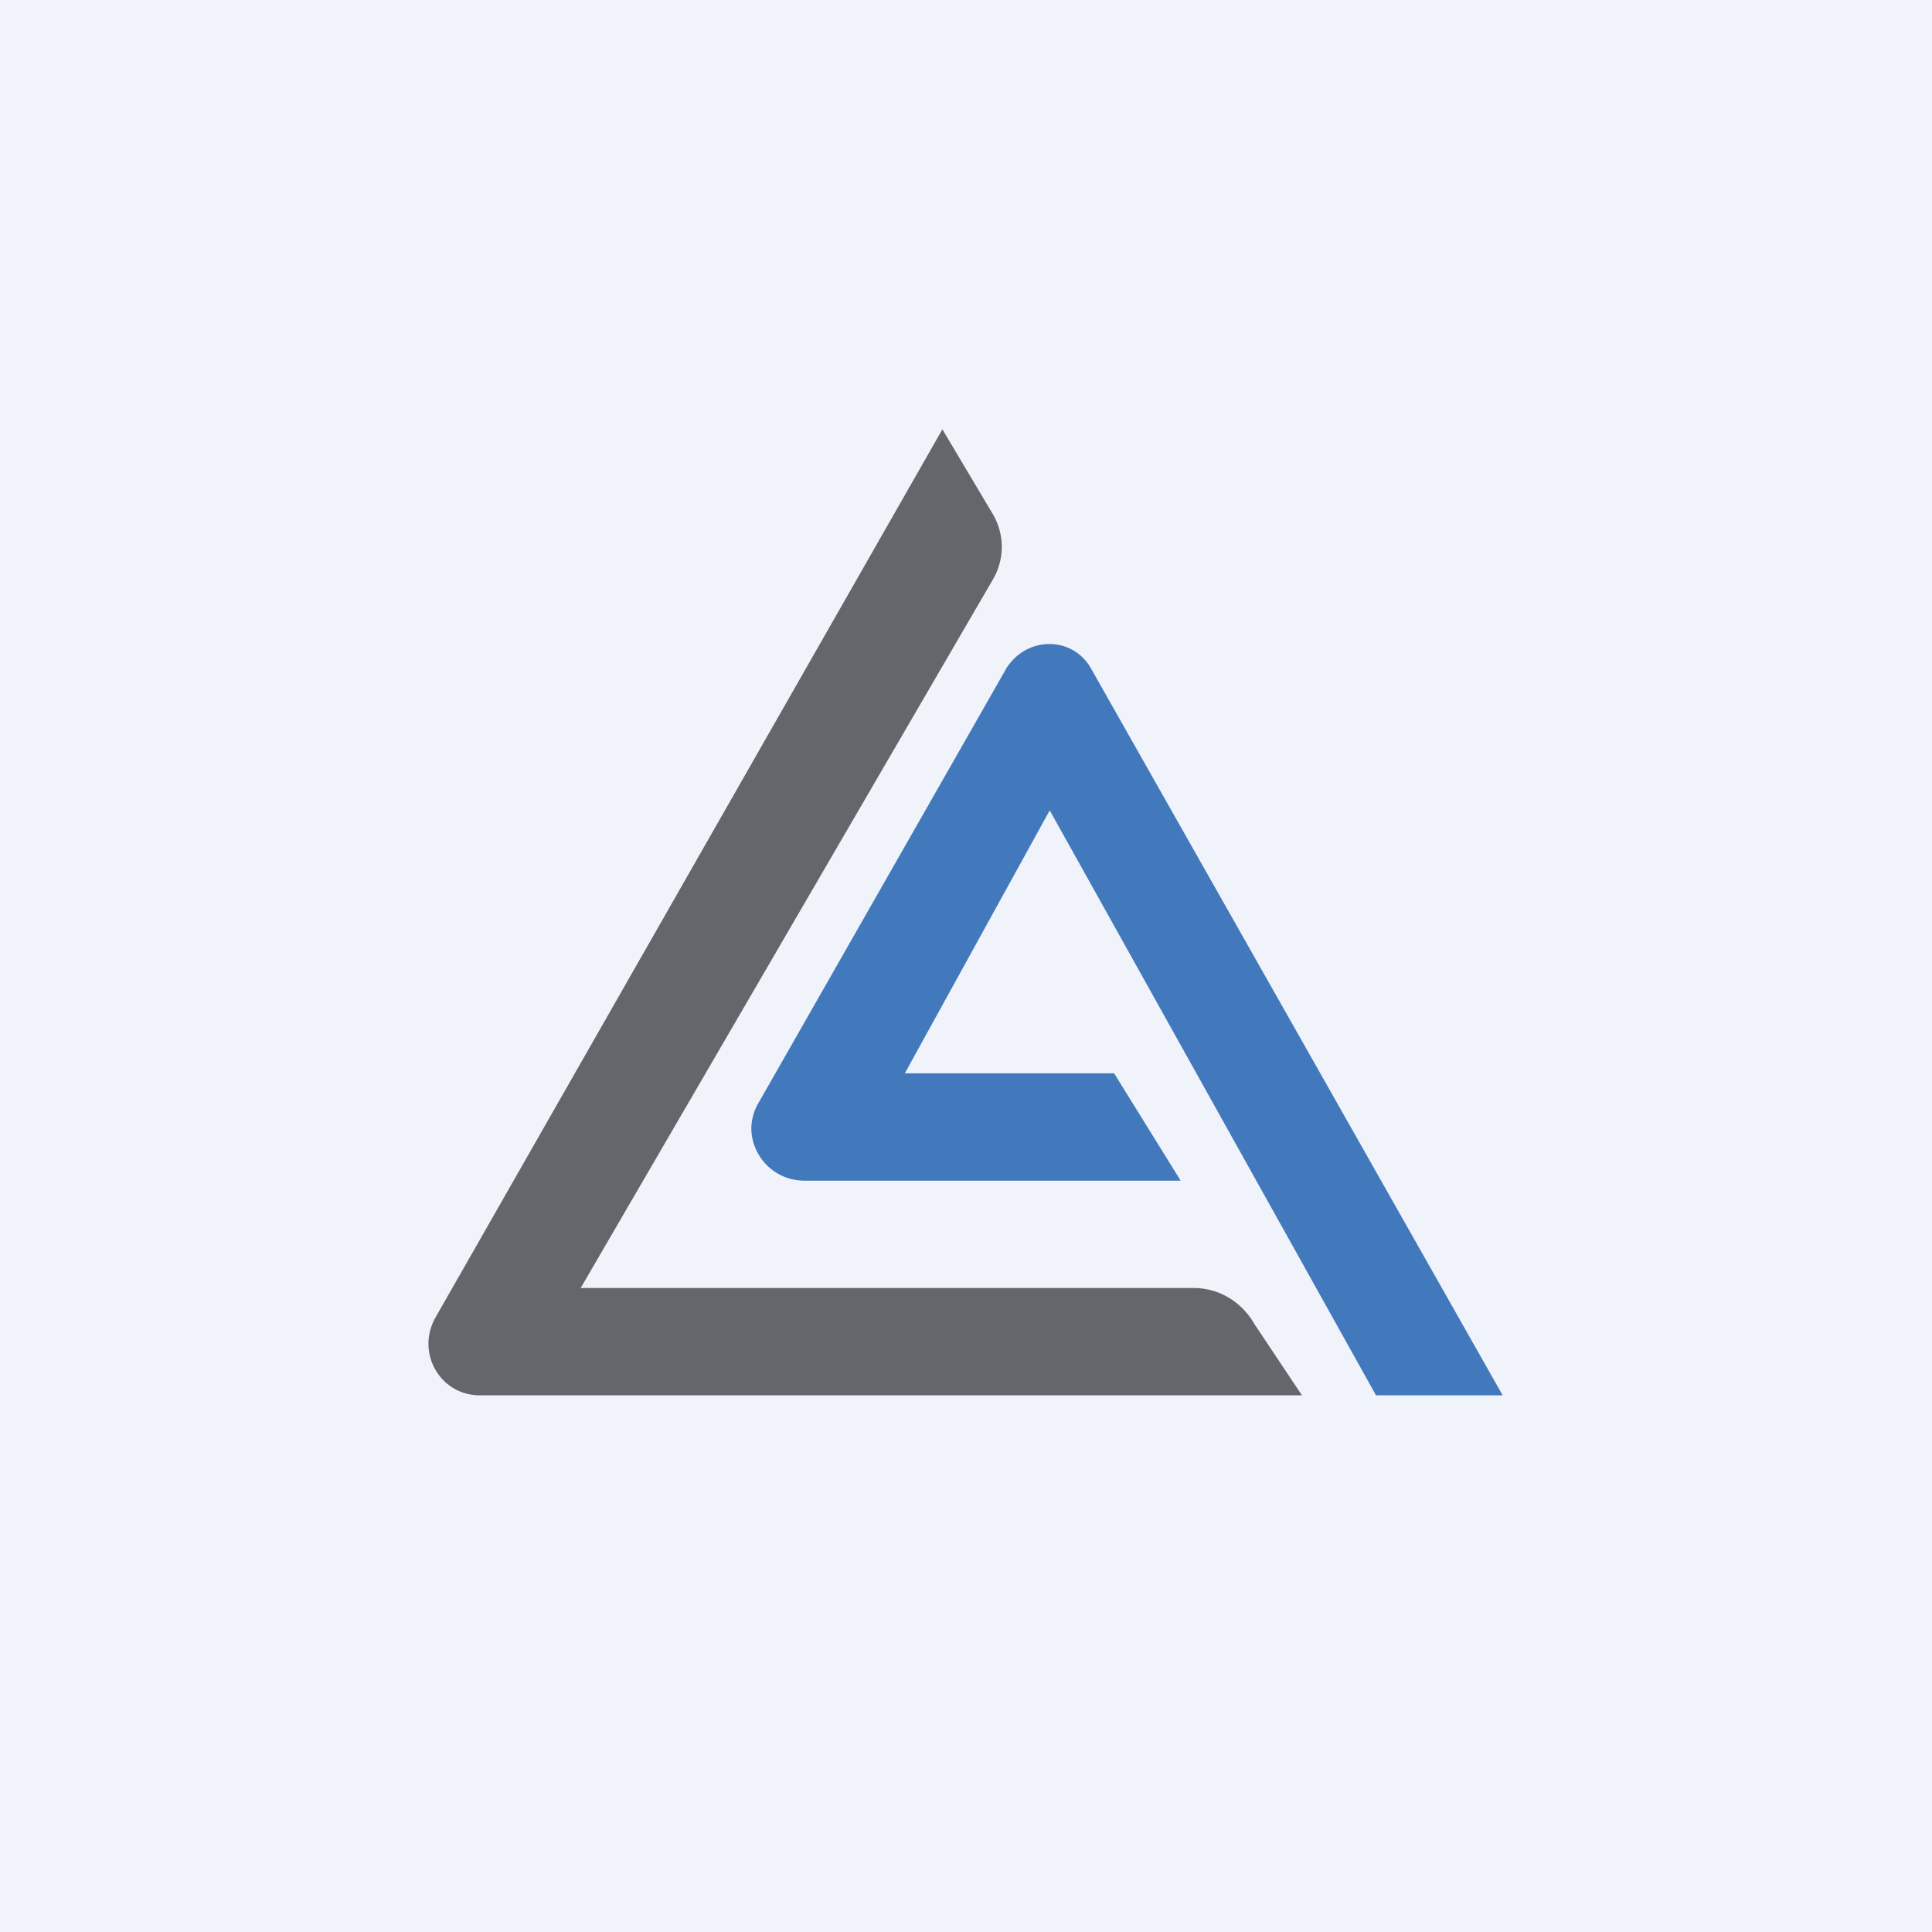 <!-- by TradingView --><svg width="18" height="18" viewBox="0 0 18 18" xmlns="http://www.w3.org/2000/svg"><path fill="#F0F3FA" d="M0 0h18v18H0z"/><path d="m8.78 4 .47.79a.6.6 0 0 1 0 .61L5.41 12h5.71c.24 0 .45.13.57.34l.44.66H4.47c-.37 0-.6-.4-.41-.73L8.78 4Z" fill="#65666B"/><path d="M7.07 10.27a.48.48 0 0 0-.07.24c0 .25.2.49.5.49H11l-.62-1H8.43l1.35-2.45L12.82 13H14l-3.84-6.78A.44.44 0 0 0 9.78 6c-.15 0-.3.07-.4.22l-2.31 4.05Z" fill="#4279BC"/></svg>